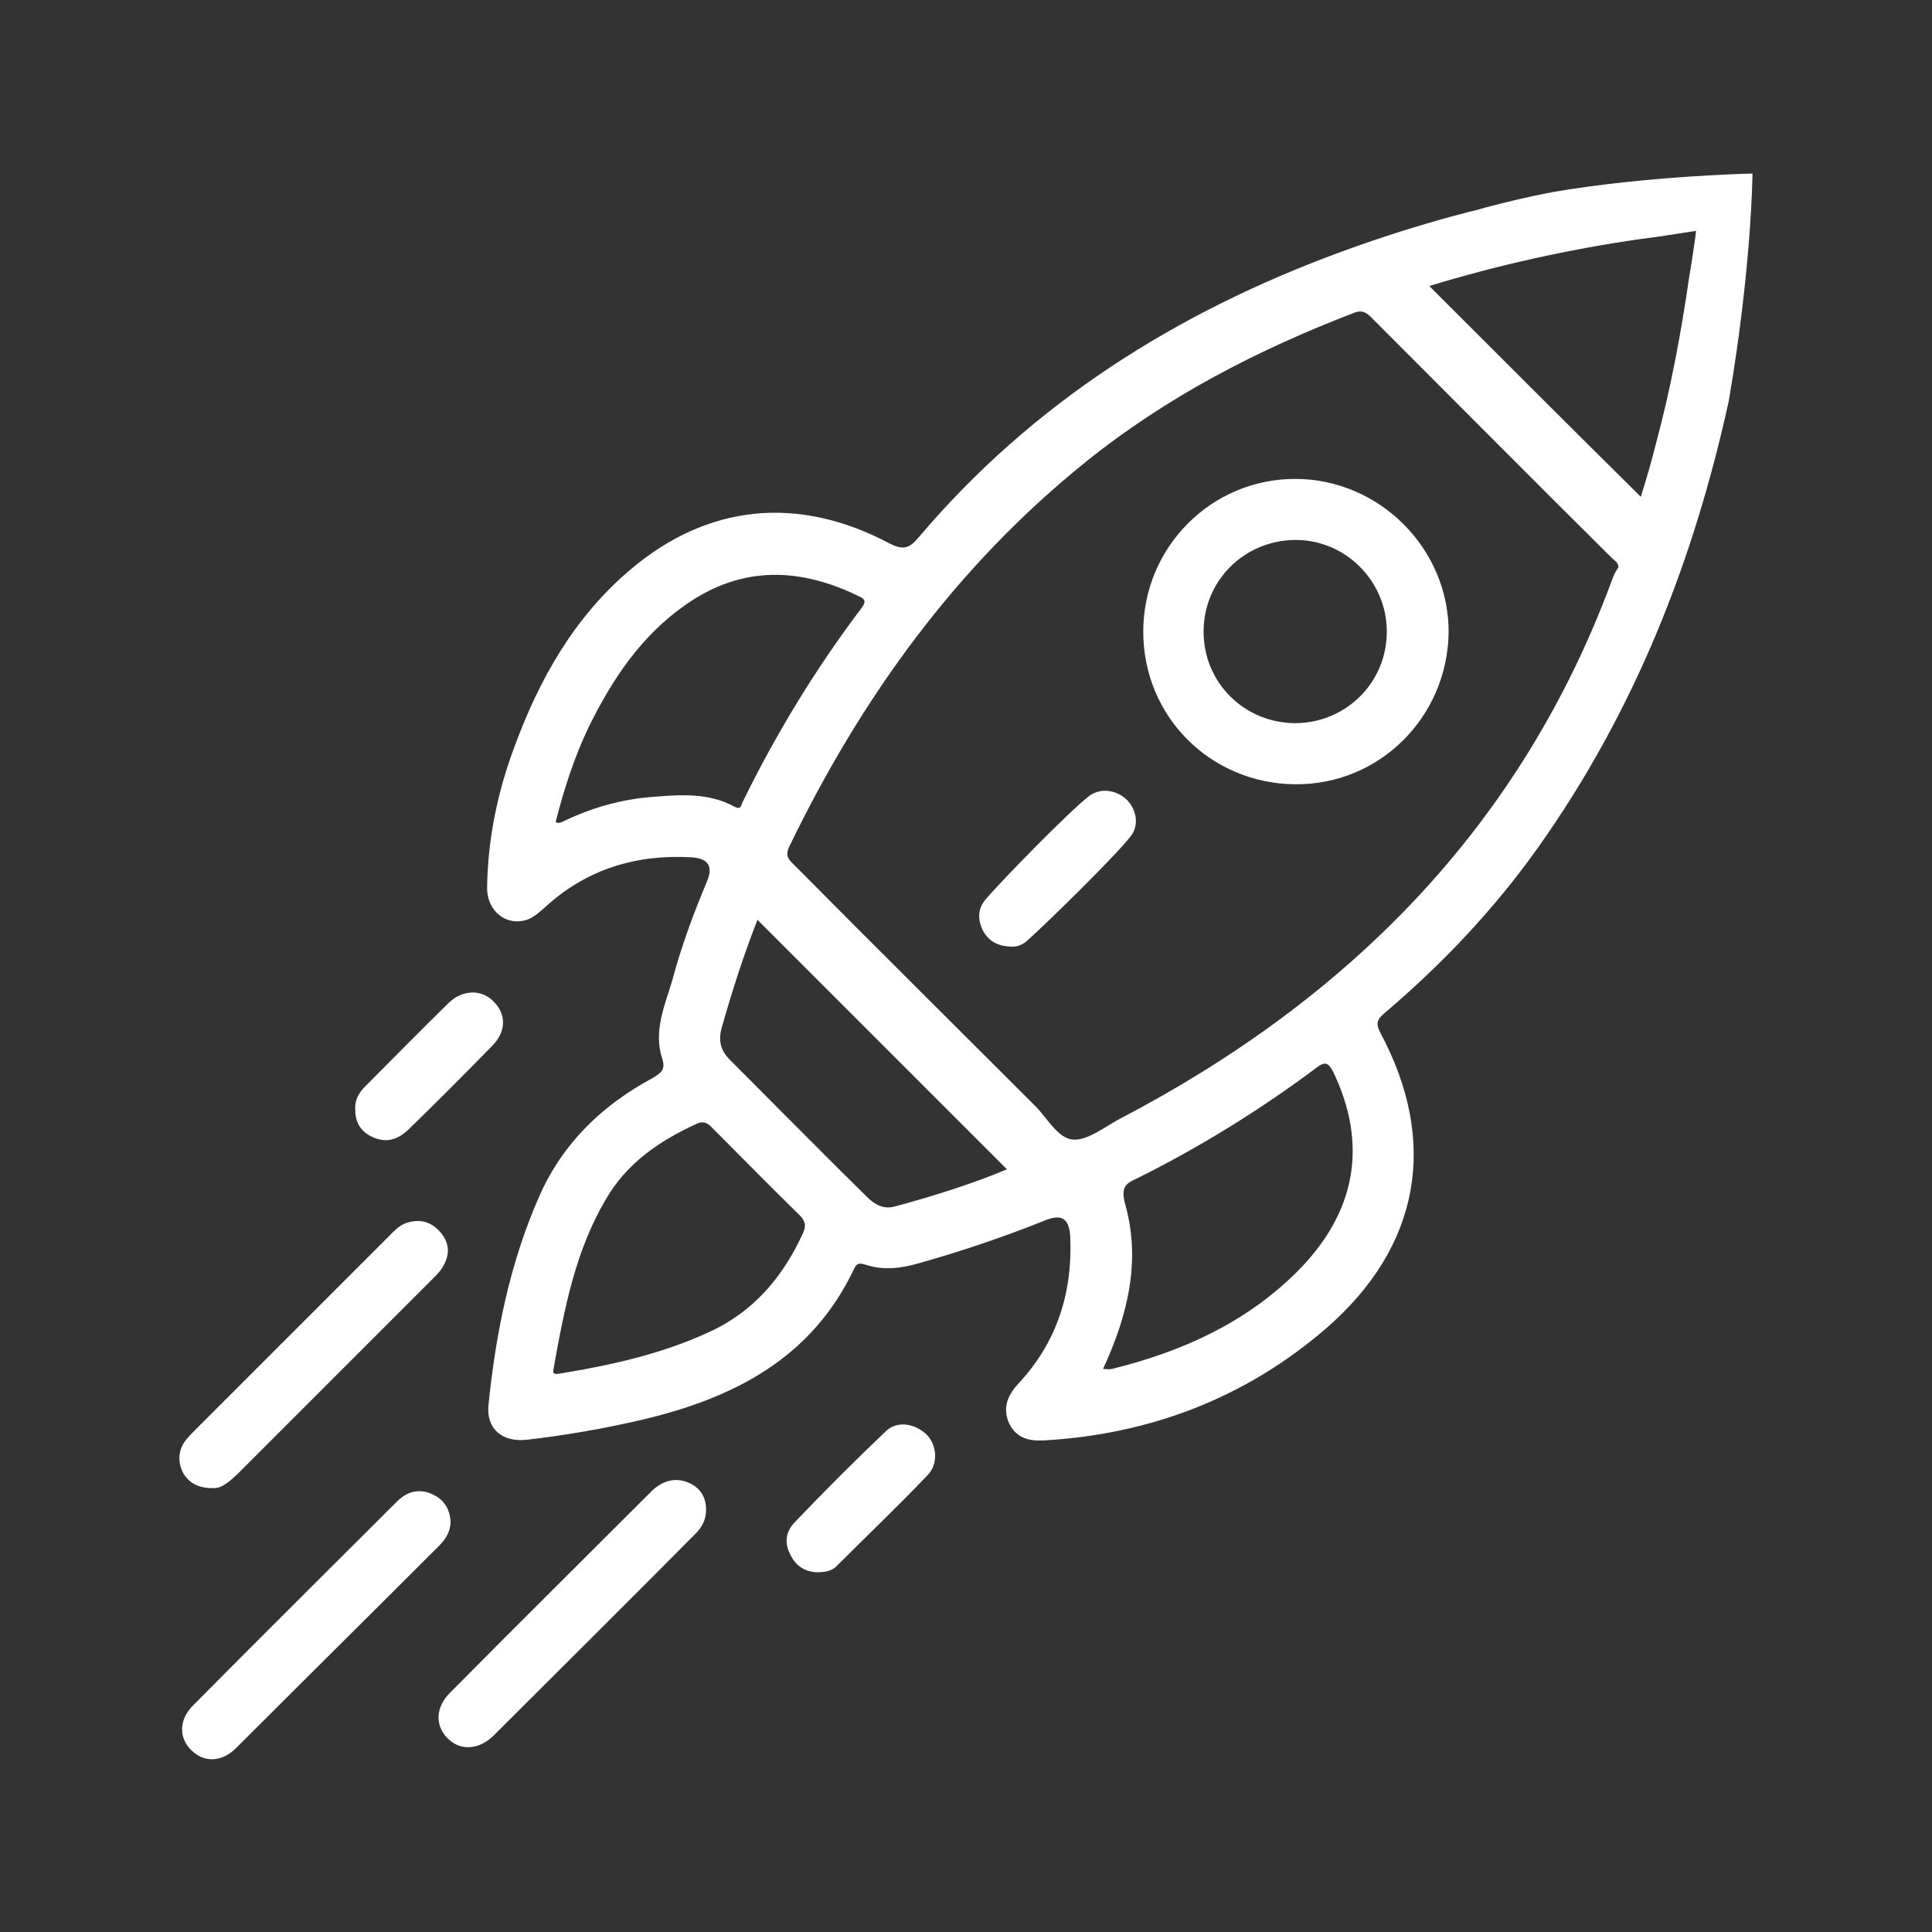 <?xml version="1.0" encoding="utf-8"?>
<!-- Generator: Adobe Illustrator 24.0.0, SVG Export Plug-In . SVG Version: 6.00 Build 0)  -->
<svg version="1.1" id="Layer_1" xmlns="http://www.w3.org/2000/svg" xmlns:xlink="http://www.w3.org/1999/xlink" x="0px" y="0px"
	 viewBox="0 0 259.4 259.4" style="enable-background:new 0 0 259.4 259.4;" xml:space="preserve">
<rect x="0" y="0" width="259.4" height="259.4" fill="#333333" stroke="none"/>
<style type="text/css">
	.st0{fill:#FFFFFF;}
</style>
<g>
	<path class="st0" d="M28.5,199.8c1.3,0.1,2.3-0.9,3.4-1.9c8.7-8.7,17.5-17.5,26.2-26.2c0.5-0.5,1.1-1.1,1.4-1.7
		c1-1.7,0.8-3.3-0.5-4.7c-1.3-1.4-2.9-1.7-4.7-1c-0.9,0.4-1.5,1.1-2.2,1.8c-8.6,8.6-17.3,17.3-25.9,25.9c-0.5,0.5-1.1,1.1-1.5,1.7
		c-0.8,1.3-0.8,2.7-0.1,4.1C25.4,199.1,26.6,199.8,28.5,199.8z"/>
	<path class="st0" d="M60.5,204.3c-0.1-1.7-0.9-3-2.5-3.7c-1.8-0.8-3.4-0.3-4.7,1c-9.1,9.1-18.3,18.2-27.4,27.4
		c-1.9,1.9-1.9,4.4-0.2,6c1.7,1.7,4.1,1.6,6-0.3c9.1-9.1,18.2-18.1,27.3-27.2C59.9,206.6,60.5,205.5,60.5,204.3z"/>
	<path class="st0" d="M92.5,199.1c-1.8-0.8-3.5-0.3-4.9,1c-9.1,9.1-18.2,18.1-27.2,27.2c-1.9,1.9-2,4.3-0.4,6
		c1.7,1.8,4.2,1.7,6.2-0.2c9.1-9.1,18.2-18.1,27.2-27.2c0.9-0.9,1.4-1.9,1.4-3.2C94.8,201.1,94.1,199.8,92.5,199.1z"/>
	<path class="st0" d="M118.9,192.2c-4.2,4-8.3,8.1-12.3,12.3c-1.1,1.2-1.3,2.7-0.5,4.2c0.7,1.5,1.9,2.3,3.5,2.4c1,0,2-0.1,2.7-0.8
		c4.1-4.1,8.3-8.1,12.3-12.3c1.4-1.5,1.2-4-0.2-5.4C122.8,191.1,120.4,190.7,118.9,192.2z"/>
	<path class="st0" d="M50.1,152.7c1.8,0.8,3.3,0.3,4.7-1c3.8-3.7,7.6-7.5,11.3-11.3c1.9-1.9,1.9-4.3,0.1-6c-1.6-1.6-4.1-1.5-5.9,0.2
		c-3.8,3.7-7.5,7.5-11.3,11.3c-0.9,0.9-1.4,1.9-1.3,3.1C47.7,150.8,48.5,152,50.1,152.7z"/>
	<path class="st0" d="M173.9,64.3c-11.3,0-20.4,9.2-20.4,20.5c0,11.4,9,20.4,20.4,20.5c11.3,0.1,20.4-9,20.6-20.3
		C194.6,73.7,185.2,64.3,173.9,64.3z M174,97.1c-6.9,0-12.4-5.4-12.4-12.3c0-6.8,5.4-12.2,12.2-12.3c6.8-0.1,12.4,5.5,12.4,12.3
		C186.2,91.6,180.8,97,174,97.1z"/>
	<path class="st0" d="M146.2,106.9c-2.6,2-11.8,11.4-13.9,13.9c-1.1,1.3-1,2.8-0.3,4.2c0.8,1.4,2,2.1,4,2.1c0.5,0,1.2-0.2,1.8-0.7
		c2.5-2.2,11.9-11.4,14-14.1c1.2-1.5,0.8-3.7-0.6-5C149.9,106.1,147.8,105.7,146.2,106.9z"/>
	<path class="st0" d="M208.4,25.8c-3.1,0.6-6.1,1.3-9.1,2.1c-0.7,0.2-1.3,0.4-1.9,0.5c-5.8,1.5-11.6,3.3-17.3,5.4
		c-22.1,8.1-41.5,20.3-56.8,38.4c-1.2,1.4-2,1.7-3.8,0.8c-12.4-6.6-24.6-5.3-35,3.6c-7.4,6.3-12.1,14.6-15.4,23.6
		c-2.3,6.1-3.6,12.4-3.7,19c0,3.3,2.8,5.3,5.6,4.2c0.9-0.4,1.6-1.1,2.3-1.7c5.5-5,12.1-7,19.4-6.6c2.4,0.1,3.1,1.2,2.2,3.3
		c-1.8,4.3-3.4,8.6-4.6,13.1c-1,3.4-2.6,6.9-1.4,10.6c0.5,1.5-0.1,1.9-1.2,2.6c-6.7,3.6-12,8.6-15.2,15.7c-4,9-5.9,18.4-6.9,28.1
		c-0.4,3.3,1.8,5.2,5.2,4.8c5.2-0.6,10.4-1.5,15.5-2.7c12.2-2.9,22.7-8.2,28.4-20.3c0.4-0.8,0.8-0.7,1.5-0.5
		c2.4,0.8,4.8,0.5,7.2-0.2c5.7-1.6,11.3-3.5,16.8-5.7c2.4-1,3.4-0.3,3.5,2.3c0.3,7.4-1.8,14-6.9,19.5c-1.4,1.5-2.2,3.1-1.4,5.2
		c0.9,2.1,2.6,2.6,4.7,2.5c14.3-0.8,27.1-5.7,37.9-15c12.7-11,15.2-25.1,7.3-39.8c-0.6-1.2-0.4-1.7,0.5-2.5
		c7.8-6.6,14.8-14,20.7-22.3c13-18.3,20.9-38.5,25.6-59.9c3.1-18,3.2-30.6,3.2-30.6S221.1,23.6,208.4,25.8z M87.6,107
		c-4.1,0.3-8,1.4-11.8,3.2c-0.4,0.2-0.7,0.4-1.2,0.2c1.1-4.4,2.5-8.7,4.4-12.7c3.2-6.5,7.1-12.4,13.2-16.6c7.5-5.2,15.3-4.9,23.2-1
		c0.9,0.4,0.8,0.8,0.3,1.5c-6.2,8.2-11.5,16.9-16,26.1c-0.2,0.4-0.2,1.1-1.1,0.6C95.1,106.4,91.3,106.7,87.6,107z M107.8,165.6
		c-2.7,5.9-6.7,10.6-12.7,13.3c-6.1,2.8-12.6,4.3-19.2,5.4c-0.8,0.1-1.8,0.5-1.6-0.4c1.5-8.4,3-16,7-22.8c2.8-4.9,7.2-7.9,12.2-10.2
		c0.8-0.4,1.4-0.2,2,0.4c4,4,8,8.1,12,12C108.2,164.1,108.2,164.7,107.8,165.6z M120.1,162c-1.5,0.4-2.7-0.3-3.7-1.3
		c-6.2-6.1-12.3-12.3-18.4-18.4c-1.2-1.2-1.6-2.5-1.1-4.3c1.4-5,3-9.9,4.8-14.5c11.2,11.2,22.3,22.3,33.5,33.5
		C130.4,159,125.3,160.6,120.1,162z M174,170.9c-6.9,6.8-15.4,10.6-24.7,12.9c-0.4,0.1-0.8,0-1.2,0c3.3-7.1,5.1-14.5,3-22
		c-0.7-2.6,0.1-2.9,1.8-3.7c8.4-4.2,16.3-9.1,23.8-14.7c1.2-0.9,1.6-0.8,2.3,0.5C183.7,153.7,182.1,162.9,174,170.9z M216.5,77.7
		c-12.2,33.2-35.4,56.5-66.3,72.6c-2,1.1-4.3,2.9-6.2,2.7c-2-0.2-3.4-2.9-5-4.5c-10.8-10.8-21.6-21.5-32.3-32.3
		c-0.7-0.7-1.4-1.2-0.7-2.6c9.7-20,22.4-37.6,39.8-51.6c10.8-8.7,23-15,36-20c1-0.4,1.6-0.1,2.3,0.6c10.8,10.8,21.5,21.6,32.3,32.3
		c0.4,0.4,0.9,0.6,0.9,1.3C216.9,76.7,216.7,77.2,216.5,77.7z M226.8,37.2C226.8,37.2,226.8,37.2,226.8,37.2
		c-1.1,7.6-2.5,15.1-4.5,22.5c-0.6,2.4-1.3,4.8-2,7c-9.5-9.4-18.9-18.8-28.4-28.3c9.2-2.8,18.6-4.9,28.3-6.3
		c0.8-0.1,1.5-0.2,2.3-0.3l5.2-0.8C227.8,31,226.9,36.7,226.8,37.2z"/>
</g>
</svg>

